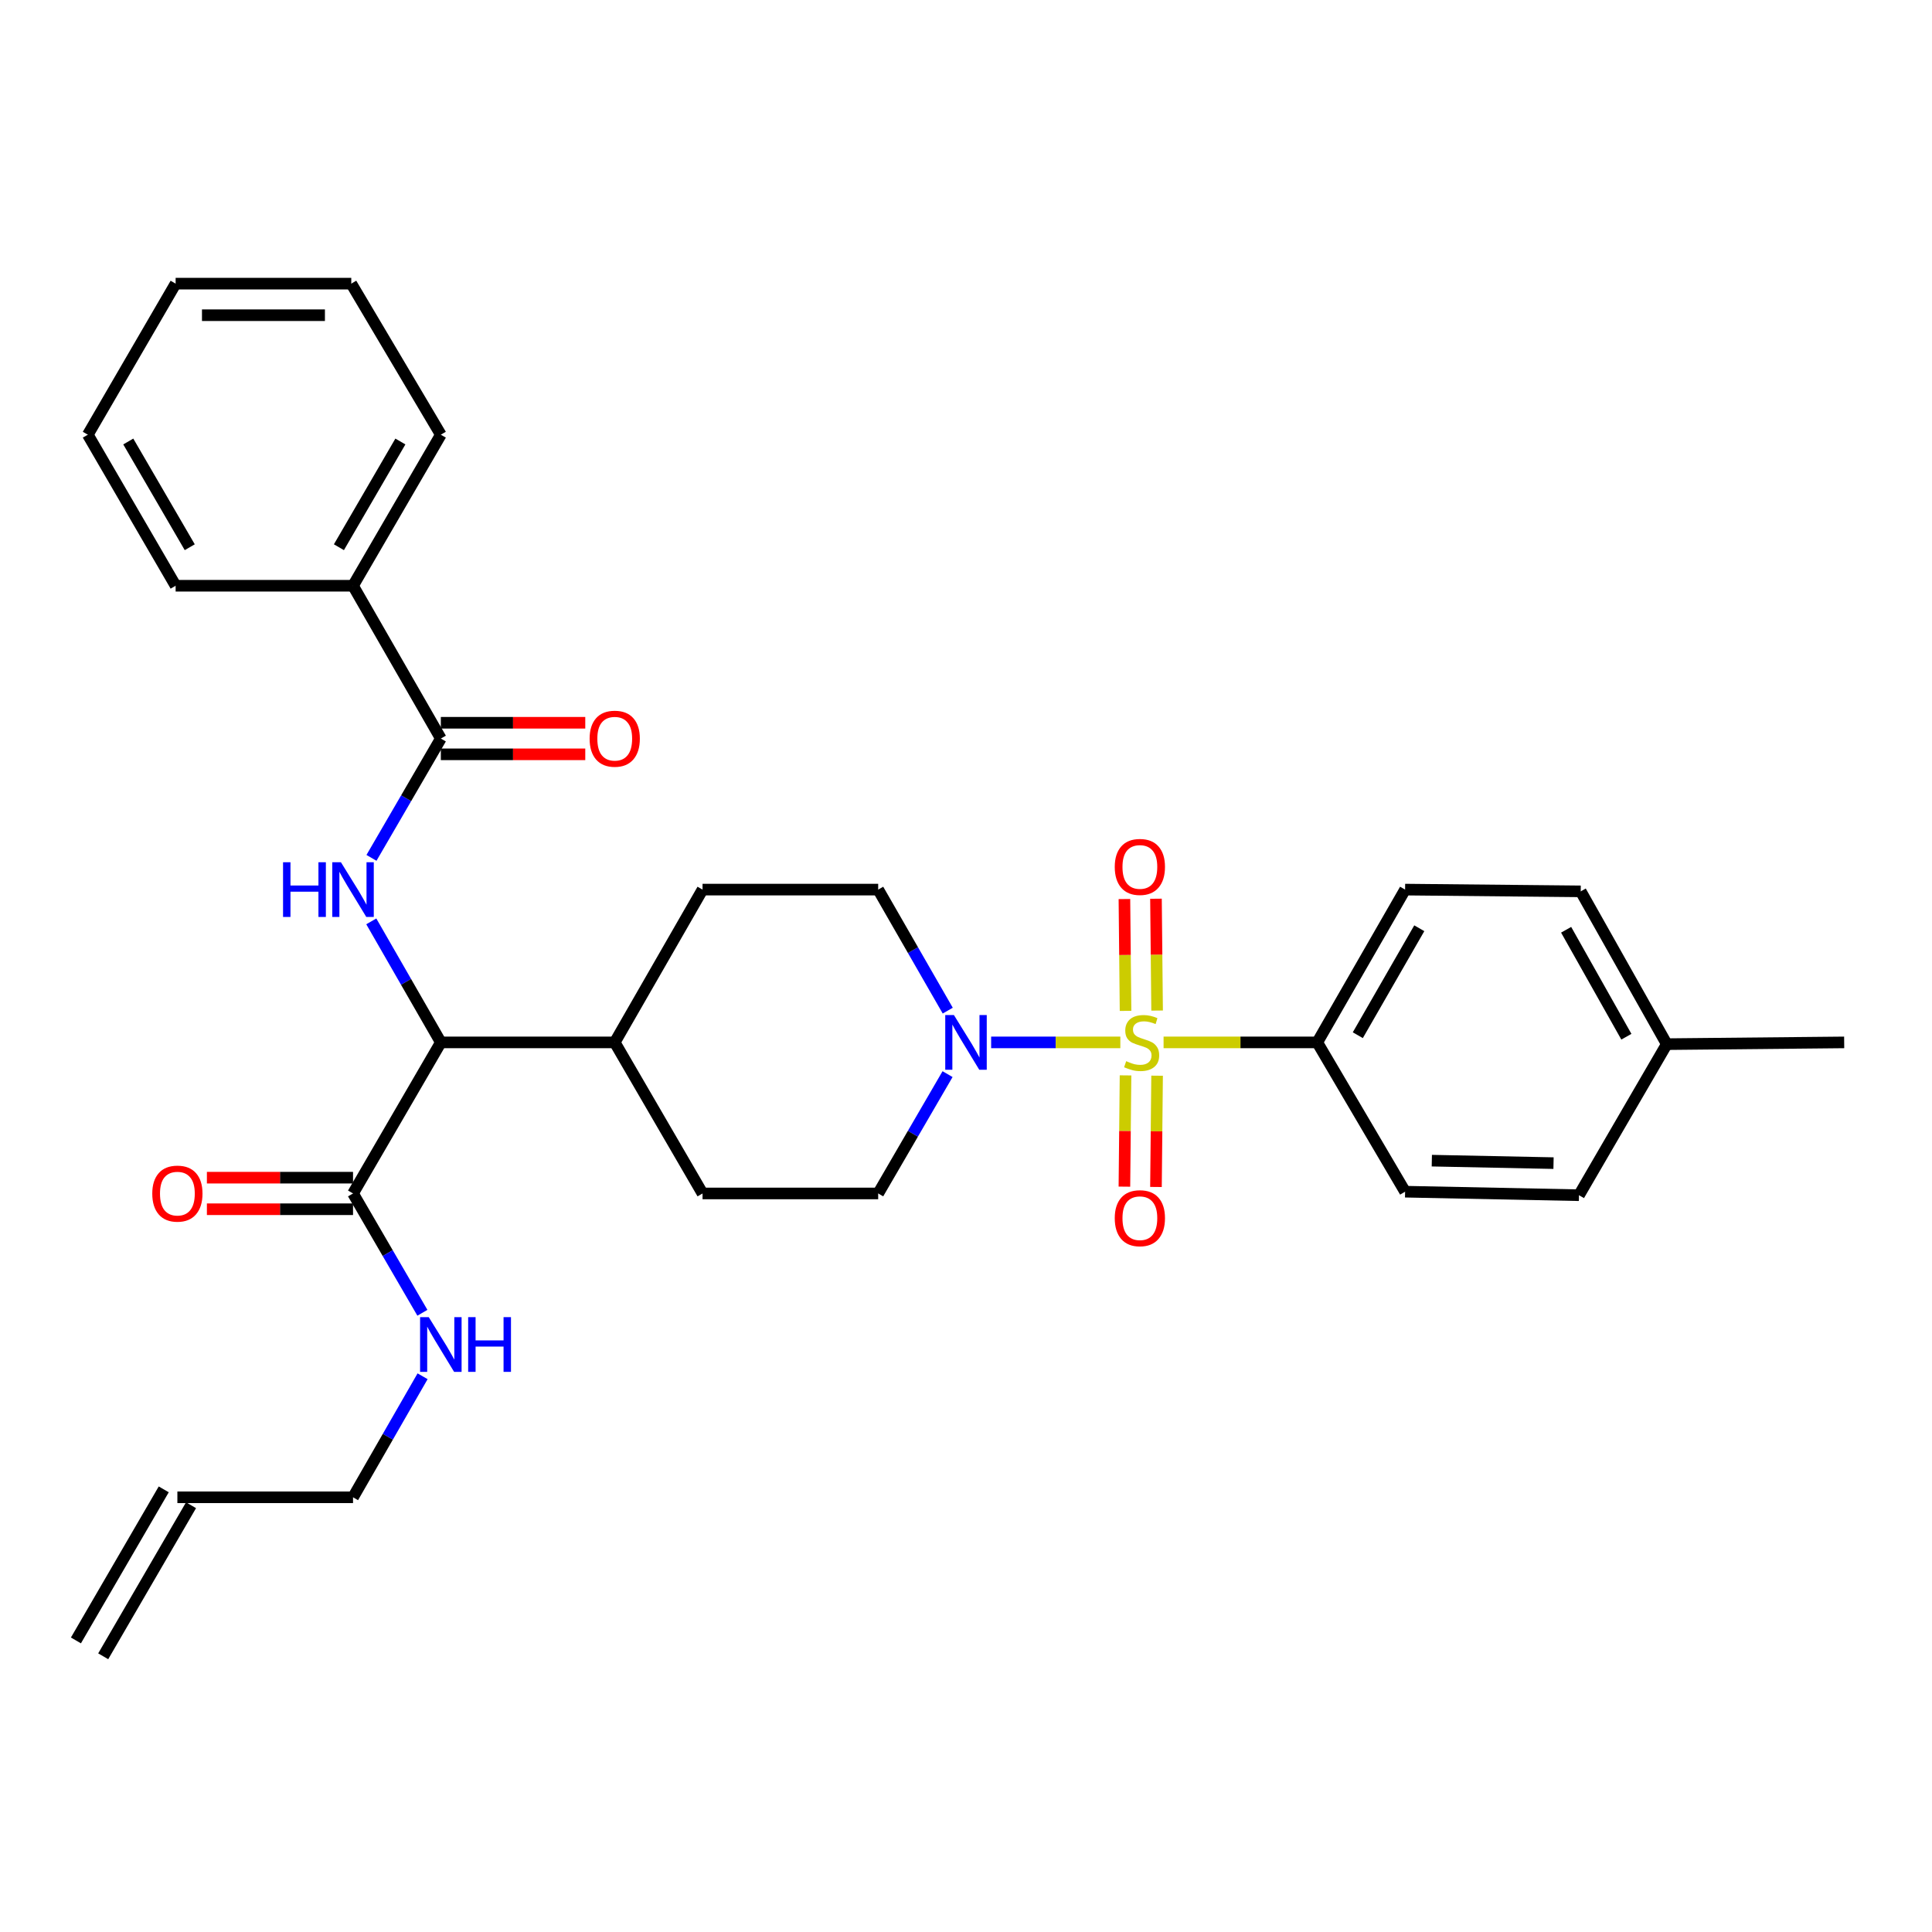 <?xml version='1.0' encoding='iso-8859-1'?>
<svg version='1.1' baseProfile='full'
              xmlns='http://www.w3.org/2000/svg'
                      xmlns:rdkit='http://www.rdkit.org/xml'
                      xmlns:xlink='http://www.w3.org/1999/xlink'
                  xml:space='preserve'
width='1000px' height='1000px' viewBox='0 0 1000 1000'>
<!-- END OF HEADER -->
<rect style='opacity:1.0;fill:#FFFFFF;stroke:none' width='1000' height='1000' x='0' y='0'> </rect>
<path class='bond-0' d='M 681.816,539.543 L 727.277,460.457' style='fill:none;fill-rule:evenodd;stroke:#000000;stroke-width:6px;stroke-linecap:butt;stroke-linejoin:miter;stroke-opacity:1' />
<path class='bond-0' d='M 702.799,535.822 L 734.621,480.461' style='fill:none;fill-rule:evenodd;stroke:#000000;stroke-width:6px;stroke-linecap:butt;stroke-linejoin:miter;stroke-opacity:1' />
<path class='bond-1' d='M 681.816,539.543 L 727.277,616.815' style='fill:none;fill-rule:evenodd;stroke:#000000;stroke-width:6px;stroke-linecap:butt;stroke-linejoin:miter;stroke-opacity:1' />
<path class='bond-2' d='M 681.816,539.543 L 642.041,539.543' style='fill:none;fill-rule:evenodd;stroke:#000000;stroke-width:6px;stroke-linecap:butt;stroke-linejoin:miter;stroke-opacity:1' />
<path class='bond-2' d='M 642.041,539.543 L 602.265,539.543' style='fill:none;fill-rule:evenodd;stroke:#CCCC00;stroke-width:6px;stroke-linecap:butt;stroke-linejoin:miter;stroke-opacity:1' />
<path class='bond-3' d='M 490.454,555.964 L 472.501,586.848' style='fill:none;fill-rule:evenodd;stroke:#0000FF;stroke-width:6px;stroke-linecap:butt;stroke-linejoin:miter;stroke-opacity:1' />
<path class='bond-3' d='M 472.501,586.848 L 454.548,617.732' style='fill:none;fill-rule:evenodd;stroke:#000000;stroke-width:6px;stroke-linecap:butt;stroke-linejoin:miter;stroke-opacity:1' />
<path class='bond-4' d='M 513.013,539.543 L 546.449,539.543' style='fill:none;fill-rule:evenodd;stroke:#0000FF;stroke-width:6px;stroke-linecap:butt;stroke-linejoin:miter;stroke-opacity:1' />
<path class='bond-4' d='M 546.449,539.543 L 579.885,539.543' style='fill:none;fill-rule:evenodd;stroke:#CCCC00;stroke-width:6px;stroke-linecap:butt;stroke-linejoin:miter;stroke-opacity:1' />
<path class='bond-5' d='M 490.552,523.103 L 472.55,491.78' style='fill:none;fill-rule:evenodd;stroke:#0000FF;stroke-width:6px;stroke-linecap:butt;stroke-linejoin:miter;stroke-opacity:1' />
<path class='bond-5' d='M 472.55,491.78 L 454.548,460.457' style='fill:none;fill-rule:evenodd;stroke:#000000;stroke-width:6px;stroke-linecap:butt;stroke-linejoin:miter;stroke-opacity:1' />
<path class='bond-6' d='M 598.915,523.068 L 598.623,494.124' style='fill:none;fill-rule:evenodd;stroke:#CCCC00;stroke-width:6px;stroke-linecap:butt;stroke-linejoin:miter;stroke-opacity:1' />
<path class='bond-6' d='M 598.623,494.124 L 598.332,465.18' style='fill:none;fill-rule:evenodd;stroke:#FF0000;stroke-width:6px;stroke-linecap:butt;stroke-linejoin:miter;stroke-opacity:1' />
<path class='bond-6' d='M 582.58,523.233 L 582.288,494.289' style='fill:none;fill-rule:evenodd;stroke:#CCCC00;stroke-width:6px;stroke-linecap:butt;stroke-linejoin:miter;stroke-opacity:1' />
<path class='bond-6' d='M 582.288,494.289 L 581.996,465.345' style='fill:none;fill-rule:evenodd;stroke:#FF0000;stroke-width:6px;stroke-linecap:butt;stroke-linejoin:miter;stroke-opacity:1' />
<path class='bond-7' d='M 582.572,556.614 L 582.282,585.412' style='fill:none;fill-rule:evenodd;stroke:#CCCC00;stroke-width:6px;stroke-linecap:butt;stroke-linejoin:miter;stroke-opacity:1' />
<path class='bond-7' d='M 582.282,585.412 L 581.991,614.21' style='fill:none;fill-rule:evenodd;stroke:#FF0000;stroke-width:6px;stroke-linecap:butt;stroke-linejoin:miter;stroke-opacity:1' />
<path class='bond-7' d='M 598.908,556.779 L 598.617,585.577' style='fill:none;fill-rule:evenodd;stroke:#CCCC00;stroke-width:6px;stroke-linecap:butt;stroke-linejoin:miter;stroke-opacity:1' />
<path class='bond-7' d='M 598.617,585.577 L 598.327,614.374' style='fill:none;fill-rule:evenodd;stroke:#FF0000;stroke-width:6px;stroke-linecap:butt;stroke-linejoin:miter;stroke-opacity:1' />
<path class='bond-8' d='M 727.277,460.457 L 818.181,461.364' style='fill:none;fill-rule:evenodd;stroke:#000000;stroke-width:6px;stroke-linecap:butt;stroke-linejoin:miter;stroke-opacity:1' />
<path class='bond-9' d='M 727.277,616.815 L 817.273,618.639' style='fill:none;fill-rule:evenodd;stroke:#000000;stroke-width:6px;stroke-linecap:butt;stroke-linejoin:miter;stroke-opacity:1' />
<path class='bond-9' d='M 741.108,600.756 L 804.105,602.033' style='fill:none;fill-rule:evenodd;stroke:#000000;stroke-width:6px;stroke-linecap:butt;stroke-linejoin:miter;stroke-opacity:1' />
<path class='bond-10' d='M 53.424,857.292 L 98.876,779.103' style='fill:none;fill-rule:evenodd;stroke:#000000;stroke-width:6px;stroke-linecap:butt;stroke-linejoin:miter;stroke-opacity:1' />
<path class='bond-10' d='M 39.3,849.081 L 84.752,770.893' style='fill:none;fill-rule:evenodd;stroke:#000000;stroke-width:6px;stroke-linecap:butt;stroke-linejoin:miter;stroke-opacity:1' />
<path class='bond-11' d='M 182.727,609.564 L 144.907,609.564' style='fill:none;fill-rule:evenodd;stroke:#000000;stroke-width:6px;stroke-linecap:butt;stroke-linejoin:miter;stroke-opacity:1' />
<path class='bond-11' d='M 144.907,609.564 L 107.087,609.564' style='fill:none;fill-rule:evenodd;stroke:#FF0000;stroke-width:6px;stroke-linecap:butt;stroke-linejoin:miter;stroke-opacity:1' />
<path class='bond-11' d='M 182.727,625.9 L 144.907,625.9' style='fill:none;fill-rule:evenodd;stroke:#000000;stroke-width:6px;stroke-linecap:butt;stroke-linejoin:miter;stroke-opacity:1' />
<path class='bond-11' d='M 144.907,625.9 L 107.087,625.9' style='fill:none;fill-rule:evenodd;stroke:#FF0000;stroke-width:6px;stroke-linecap:butt;stroke-linejoin:miter;stroke-opacity:1' />
<path class='bond-12' d='M 182.727,617.732 L 200.679,648.611' style='fill:none;fill-rule:evenodd;stroke:#000000;stroke-width:6px;stroke-linecap:butt;stroke-linejoin:miter;stroke-opacity:1' />
<path class='bond-12' d='M 200.679,648.611 L 218.632,679.49' style='fill:none;fill-rule:evenodd;stroke:#0000FF;stroke-width:6px;stroke-linecap:butt;stroke-linejoin:miter;stroke-opacity:1' />
<path class='bond-13' d='M 182.727,617.732 L 228.178,539.543' style='fill:none;fill-rule:evenodd;stroke:#000000;stroke-width:6px;stroke-linecap:butt;stroke-linejoin:miter;stroke-opacity:1' />
<path class='bond-14' d='M 218.73,712.352 L 200.728,743.675' style='fill:none;fill-rule:evenodd;stroke:#0000FF;stroke-width:6px;stroke-linecap:butt;stroke-linejoin:miter;stroke-opacity:1' />
<path class='bond-14' d='M 200.728,743.675 L 182.727,774.998' style='fill:none;fill-rule:evenodd;stroke:#000000;stroke-width:6px;stroke-linecap:butt;stroke-linejoin:miter;stroke-opacity:1' />
<path class='bond-15' d='M 91.814,774.998 L 182.727,774.998' style='fill:none;fill-rule:evenodd;stroke:#000000;stroke-width:6px;stroke-linecap:butt;stroke-linejoin:miter;stroke-opacity:1' />
<path class='bond-16' d='M 182.727,303.181 L 228.178,225.002' style='fill:none;fill-rule:evenodd;stroke:#000000;stroke-width:6px;stroke-linecap:butt;stroke-linejoin:miter;stroke-opacity:1' />
<path class='bond-16' d='M 175.421,283.243 L 207.238,228.518' style='fill:none;fill-rule:evenodd;stroke:#000000;stroke-width:6px;stroke-linecap:butt;stroke-linejoin:miter;stroke-opacity:1' />
<path class='bond-17' d='M 182.727,303.181 L 90.906,303.181' style='fill:none;fill-rule:evenodd;stroke:#000000;stroke-width:6px;stroke-linecap:butt;stroke-linejoin:miter;stroke-opacity:1' />
<path class='bond-18' d='M 182.727,303.181 L 228.178,382.268' style='fill:none;fill-rule:evenodd;stroke:#000000;stroke-width:6px;stroke-linecap:butt;stroke-linejoin:miter;stroke-opacity:1' />
<path class='bond-19' d='M 192.272,444.036 L 210.225,413.152' style='fill:none;fill-rule:evenodd;stroke:#0000FF;stroke-width:6px;stroke-linecap:butt;stroke-linejoin:miter;stroke-opacity:1' />
<path class='bond-19' d='M 210.225,413.152 L 228.178,382.268' style='fill:none;fill-rule:evenodd;stroke:#000000;stroke-width:6px;stroke-linecap:butt;stroke-linejoin:miter;stroke-opacity:1' />
<path class='bond-20' d='M 192.175,476.897 L 210.177,508.22' style='fill:none;fill-rule:evenodd;stroke:#0000FF;stroke-width:6px;stroke-linecap:butt;stroke-linejoin:miter;stroke-opacity:1' />
<path class='bond-20' d='M 210.177,508.22 L 228.178,539.543' style='fill:none;fill-rule:evenodd;stroke:#000000;stroke-width:6px;stroke-linecap:butt;stroke-linejoin:miter;stroke-opacity:1' />
<path class='bond-21' d='M 228.178,390.436 L 265.556,390.436' style='fill:none;fill-rule:evenodd;stroke:#000000;stroke-width:6px;stroke-linecap:butt;stroke-linejoin:miter;stroke-opacity:1' />
<path class='bond-21' d='M 265.556,390.436 L 302.934,390.436' style='fill:none;fill-rule:evenodd;stroke:#FF0000;stroke-width:6px;stroke-linecap:butt;stroke-linejoin:miter;stroke-opacity:1' />
<path class='bond-21' d='M 228.178,374.1 L 265.556,374.1' style='fill:none;fill-rule:evenodd;stroke:#000000;stroke-width:6px;stroke-linecap:butt;stroke-linejoin:miter;stroke-opacity:1' />
<path class='bond-21' d='M 265.556,374.1 L 302.934,374.1' style='fill:none;fill-rule:evenodd;stroke:#FF0000;stroke-width:6px;stroke-linecap:butt;stroke-linejoin:miter;stroke-opacity:1' />
<path class='bond-22' d='M 228.178,225.002 L 181.819,146.814' style='fill:none;fill-rule:evenodd;stroke:#000000;stroke-width:6px;stroke-linecap:butt;stroke-linejoin:miter;stroke-opacity:1' />
<path class='bond-23' d='M 363.635,617.732 L 454.548,617.732' style='fill:none;fill-rule:evenodd;stroke:#000000;stroke-width:6px;stroke-linecap:butt;stroke-linejoin:miter;stroke-opacity:1' />
<path class='bond-24' d='M 363.635,617.732 L 318.184,539.543' style='fill:none;fill-rule:evenodd;stroke:#000000;stroke-width:6px;stroke-linecap:butt;stroke-linejoin:miter;stroke-opacity:1' />
<path class='bond-25' d='M 318.184,539.543 L 363.635,460.457' style='fill:none;fill-rule:evenodd;stroke:#000000;stroke-width:6px;stroke-linecap:butt;stroke-linejoin:miter;stroke-opacity:1' />
<path class='bond-26' d='M 318.184,539.543 L 228.178,539.543' style='fill:none;fill-rule:evenodd;stroke:#000000;stroke-width:6px;stroke-linecap:butt;stroke-linejoin:miter;stroke-opacity:1' />
<path class='bond-27' d='M 363.635,460.457 L 454.548,460.457' style='fill:none;fill-rule:evenodd;stroke:#000000;stroke-width:6px;stroke-linecap:butt;stroke-linejoin:miter;stroke-opacity:1' />
<path class='bond-28' d='M 90.906,303.181 L 45.455,225.002' style='fill:none;fill-rule:evenodd;stroke:#000000;stroke-width:6px;stroke-linecap:butt;stroke-linejoin:miter;stroke-opacity:1' />
<path class='bond-28' d='M 98.212,283.243 L 66.395,228.518' style='fill:none;fill-rule:evenodd;stroke:#000000;stroke-width:6px;stroke-linecap:butt;stroke-linejoin:miter;stroke-opacity:1' />
<path class='bond-29' d='M 181.819,146.814 L 90.906,146.814' style='fill:none;fill-rule:evenodd;stroke:#000000;stroke-width:6px;stroke-linecap:butt;stroke-linejoin:miter;stroke-opacity:1' />
<path class='bond-29' d='M 168.182,163.15 L 104.543,163.15' style='fill:none;fill-rule:evenodd;stroke:#000000;stroke-width:6px;stroke-linecap:butt;stroke-linejoin:miter;stroke-opacity:1' />
<path class='bond-30' d='M 45.455,225.002 L 90.906,146.814' style='fill:none;fill-rule:evenodd;stroke:#000000;stroke-width:6px;stroke-linecap:butt;stroke-linejoin:miter;stroke-opacity:1' />
<path class='bond-31' d='M 818.181,461.364 L 862.725,540.451' style='fill:none;fill-rule:evenodd;stroke:#000000;stroke-width:6px;stroke-linecap:butt;stroke-linejoin:miter;stroke-opacity:1' />
<path class='bond-31' d='M 810.628,481.244 L 841.809,536.605' style='fill:none;fill-rule:evenodd;stroke:#000000;stroke-width:6px;stroke-linecap:butt;stroke-linejoin:miter;stroke-opacity:1' />
<path class='bond-32' d='M 817.273,618.639 L 862.725,540.451' style='fill:none;fill-rule:evenodd;stroke:#000000;stroke-width:6px;stroke-linecap:butt;stroke-linejoin:miter;stroke-opacity:1' />
<path class='bond-33' d='M 862.725,540.451 L 954.545,539.543' style='fill:none;fill-rule:evenodd;stroke:#000000;stroke-width:6px;stroke-linecap:butt;stroke-linejoin:miter;stroke-opacity:1' />
<path  class='atom-1' d='M 493.74 525.383
L 503.02 540.383
Q 503.94 541.863, 505.42 544.543
Q 506.9 547.223, 506.98 547.383
L 506.98 525.383
L 510.74 525.383
L 510.74 553.703
L 506.86 553.703
L 496.9 537.303
Q 495.74 535.383, 494.5 533.183
Q 493.3 530.983, 492.94 530.303
L 492.94 553.703
L 489.26 553.703
L 489.26 525.383
L 493.74 525.383
' fill='#0000FF'/>
<path  class='atom-2' d='M 582.913 549.263
Q 583.233 549.383, 584.553 549.943
Q 585.873 550.503, 587.313 550.863
Q 588.793 551.183, 590.233 551.183
Q 592.913 551.183, 594.473 549.903
Q 596.033 548.583, 596.033 546.303
Q 596.033 544.743, 595.233 543.783
Q 594.473 542.823, 593.273 542.303
Q 592.073 541.783, 590.073 541.183
Q 587.553 540.423, 586.033 539.703
Q 584.553 538.983, 583.473 537.463
Q 582.433 535.943, 582.433 533.383
Q 582.433 529.823, 584.833 527.623
Q 587.273 525.423, 592.073 525.423
Q 595.353 525.423, 599.073 526.983
L 598.153 530.063
Q 594.753 528.663, 592.193 528.663
Q 589.433 528.663, 587.913 529.823
Q 586.393 530.943, 586.433 532.903
Q 586.433 534.423, 587.193 535.343
Q 587.993 536.263, 589.113 536.783
Q 590.273 537.303, 592.193 537.903
Q 594.753 538.703, 596.273 539.503
Q 597.793 540.303, 598.873 541.943
Q 599.993 543.543, 599.993 546.303
Q 599.993 550.223, 597.353 552.343
Q 594.753 554.423, 590.393 554.423
Q 587.873 554.423, 585.953 553.863
Q 584.073 553.343, 581.833 552.423
L 582.913 549.263
' fill='#CCCC00'/>
<path  class='atom-3' d='M 576.996 448.72
Q 576.996 441.92, 580.356 438.12
Q 583.716 434.32, 589.996 434.32
Q 596.276 434.32, 599.636 438.12
Q 602.996 441.92, 602.996 448.72
Q 602.996 455.6, 599.596 459.52
Q 596.196 463.4, 589.996 463.4
Q 583.756 463.4, 580.356 459.52
Q 576.996 455.64, 576.996 448.72
M 589.996 460.2
Q 594.316 460.2, 596.636 457.32
Q 598.996 454.4, 598.996 448.72
Q 598.996 443.16, 596.636 440.36
Q 594.316 437.52, 589.996 437.52
Q 585.676 437.52, 583.316 440.32
Q 580.996 443.12, 580.996 448.72
Q 580.996 454.44, 583.316 457.32
Q 585.676 460.2, 589.996 460.2
' fill='#FF0000'/>
<path  class='atom-4' d='M 576.996 630.536
Q 576.996 623.736, 580.356 619.936
Q 583.716 616.136, 589.996 616.136
Q 596.276 616.136, 599.636 619.936
Q 602.996 623.736, 602.996 630.536
Q 602.996 637.416, 599.596 641.336
Q 596.196 645.216, 589.996 645.216
Q 583.756 645.216, 580.356 641.336
Q 576.996 637.456, 576.996 630.536
M 589.996 642.016
Q 594.316 642.016, 596.636 639.136
Q 598.996 636.216, 598.996 630.536
Q 598.996 624.976, 596.636 622.176
Q 594.316 619.336, 589.996 619.336
Q 585.676 619.336, 583.316 622.136
Q 580.996 624.936, 580.996 630.536
Q 580.996 636.256, 583.316 639.136
Q 585.676 642.016, 589.996 642.016
' fill='#FF0000'/>
<path  class='atom-9' d='M 78.814 617.812
Q 78.814 611.012, 82.174 607.212
Q 85.534 603.412, 91.814 603.412
Q 98.094 603.412, 101.454 607.212
Q 104.814 611.012, 104.814 617.812
Q 104.814 624.692, 101.414 628.612
Q 98.014 632.492, 91.814 632.492
Q 85.574 632.492, 82.174 628.612
Q 78.814 624.732, 78.814 617.812
M 91.814 629.292
Q 96.134 629.292, 98.454 626.412
Q 100.814 623.492, 100.814 617.812
Q 100.814 612.252, 98.454 609.452
Q 96.134 606.612, 91.814 606.612
Q 87.494 606.612, 85.134 609.412
Q 82.814 612.212, 82.814 617.812
Q 82.814 623.532, 85.134 626.412
Q 87.494 629.292, 91.814 629.292
' fill='#FF0000'/>
<path  class='atom-10' d='M 221.918 681.751
L 231.198 696.751
Q 232.118 698.231, 233.598 700.911
Q 235.078 703.591, 235.158 703.751
L 235.158 681.751
L 238.918 681.751
L 238.918 710.071
L 235.038 710.071
L 225.078 693.671
Q 223.918 691.751, 222.678 689.551
Q 221.478 687.351, 221.118 686.671
L 221.118 710.071
L 217.438 710.071
L 217.438 681.751
L 221.918 681.751
' fill='#0000FF'/>
<path  class='atom-10' d='M 242.318 681.751
L 246.158 681.751
L 246.158 693.791
L 260.638 693.791
L 260.638 681.751
L 264.478 681.751
L 264.478 710.071
L 260.638 710.071
L 260.638 696.991
L 246.158 696.991
L 246.158 710.071
L 242.318 710.071
L 242.318 681.751
' fill='#0000FF'/>
<path  class='atom-13' d='M 146.507 446.297
L 150.347 446.297
L 150.347 458.337
L 164.827 458.337
L 164.827 446.297
L 168.667 446.297
L 168.667 474.617
L 164.827 474.617
L 164.827 461.537
L 150.347 461.537
L 150.347 474.617
L 146.507 474.617
L 146.507 446.297
' fill='#0000FF'/>
<path  class='atom-13' d='M 176.467 446.297
L 185.747 461.297
Q 186.667 462.777, 188.147 465.457
Q 189.627 468.137, 189.707 468.297
L 189.707 446.297
L 193.467 446.297
L 193.467 474.617
L 189.587 474.617
L 179.627 458.217
Q 178.467 456.297, 177.227 454.097
Q 176.027 451.897, 175.667 451.217
L 175.667 474.617
L 171.987 474.617
L 171.987 446.297
L 176.467 446.297
' fill='#0000FF'/>
<path  class='atom-15' d='M 305.184 382.348
Q 305.184 375.548, 308.544 371.748
Q 311.904 367.948, 318.184 367.948
Q 324.464 367.948, 327.824 371.748
Q 331.184 375.548, 331.184 382.348
Q 331.184 389.228, 327.784 393.148
Q 324.384 397.028, 318.184 397.028
Q 311.944 397.028, 308.544 393.148
Q 305.184 389.268, 305.184 382.348
M 318.184 393.828
Q 322.504 393.828, 324.824 390.948
Q 327.184 388.028, 327.184 382.348
Q 327.184 376.788, 324.824 373.988
Q 322.504 371.148, 318.184 371.148
Q 313.864 371.148, 311.504 373.948
Q 309.184 376.748, 309.184 382.348
Q 309.184 388.068, 311.504 390.948
Q 313.864 393.828, 318.184 393.828
' fill='#FF0000'/>
</svg>
